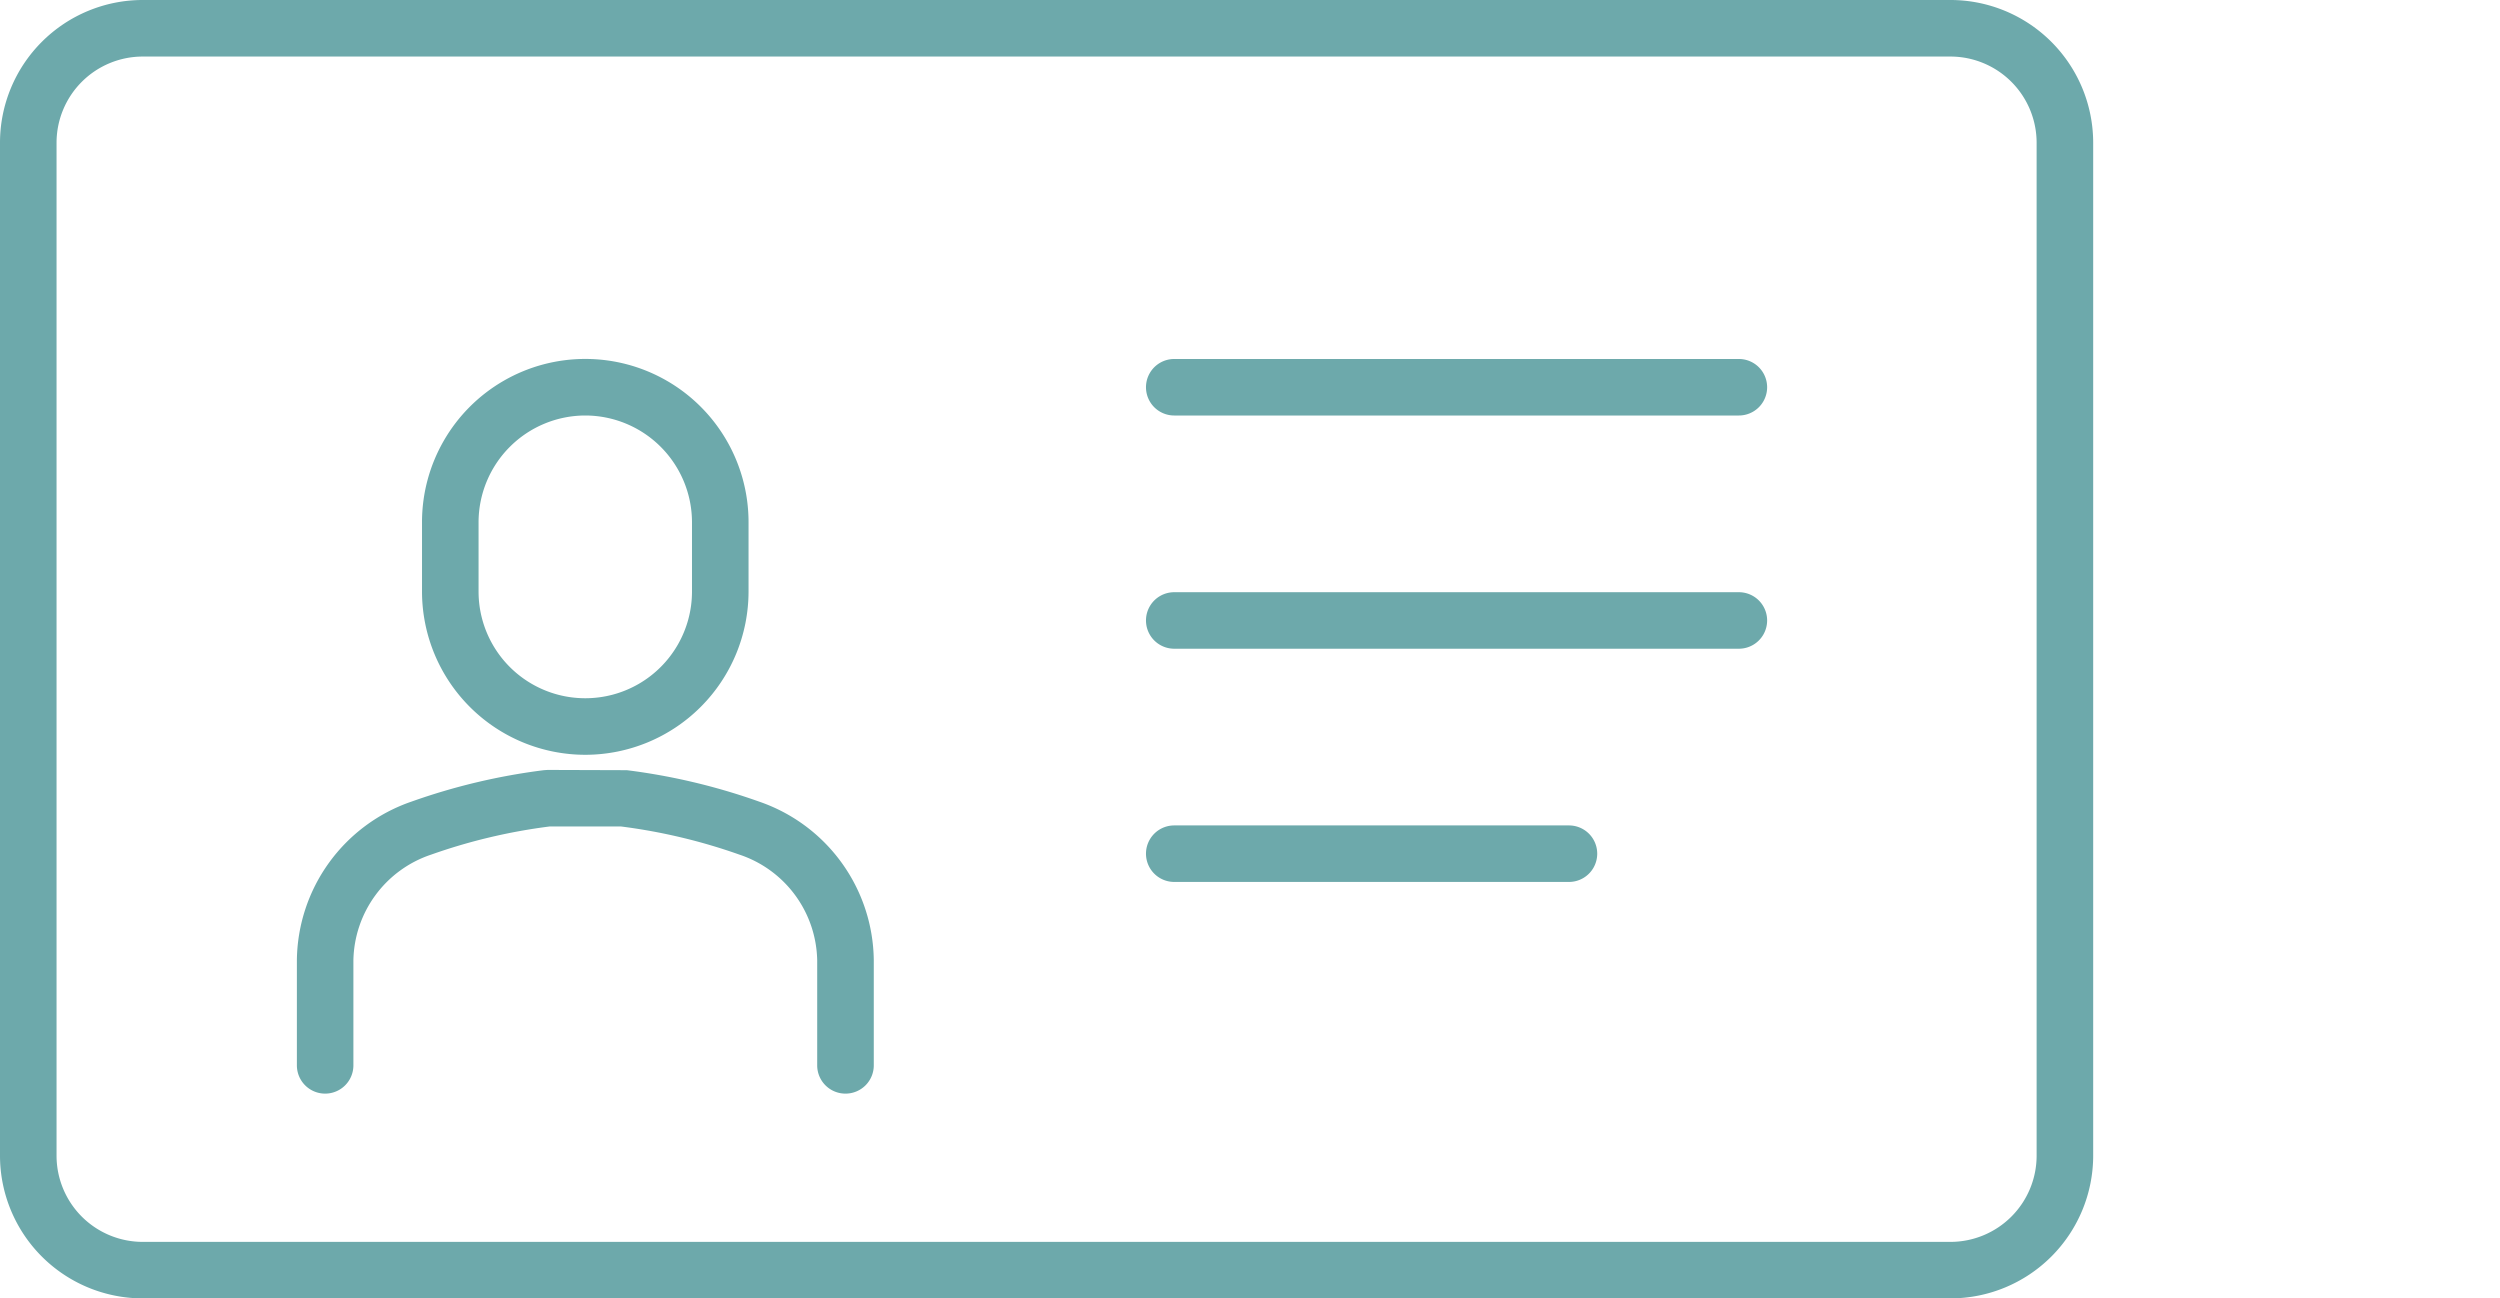 <svg xmlns="http://www.w3.org/2000/svg" width="203.489" height="105.683" viewBox="0 0 203.489 105.683">
  <g id="Groupe_140" data-name="Groupe 140" transform="translate(-55.076 -653.327)">
    <path id="Tracé_246" data-name="Tracé 246" d="M213.838,759.01H66.69A11.627,11.627,0,0,1,55.076,747.4V664.941A11.626,11.626,0,0,1,66.69,653.327H213.838a11.626,11.626,0,0,1,11.614,11.614V747.4A11.627,11.627,0,0,1,213.838,759.01ZM66.69,657.93a7.019,7.019,0,0,0-7.011,7.011V747.4a7.019,7.019,0,0,0,7.011,7.011H213.838a7.019,7.019,0,0,0,7.01-7.011V664.941a7.019,7.019,0,0,0-7.01-7.011Z" fill="#6da9ab"/>
    <path id="Tracé_247" data-name="Tracé 247" d="M102.715,714.764a13.3,13.3,0,0,1-13.289-13.289v-5.643a13.289,13.289,0,0,1,26.578,0v5.643A13.3,13.3,0,0,1,102.715,714.764Zm0-27.617a8.7,8.7,0,0,0-8.686,8.685v5.643a8.686,8.686,0,1,0,17.372,0v-5.643A8.7,8.7,0,0,0,102.715,687.147Z" fill="#6da9ab"/>
    <path id="Tracé_248" data-name="Tracé 248" d="M123.892,742.343a2.3,2.3,0,0,1-2.3-2.3v-8.563a9.251,9.251,0,0,0-6.321-8.587,46.245,46.245,0,0,0-9.637-2.293H99.8a46.293,46.293,0,0,0-9.637,2.292,9.254,9.254,0,0,0-6.322,8.588v8.563a2.3,2.3,0,1,1-4.6,0v-8.563a13.81,13.81,0,0,1,9.333-12.907,51.013,51.013,0,0,1,10.765-2.556l.308-.021,6.452.021a50.943,50.943,0,0,1,10.766,2.557,13.809,13.809,0,0,1,9.333,12.906v8.563A2.3,2.3,0,0,1,123.892,742.343Z" fill="#6da9ab"/>
    <path id="Tracé_249" data-name="Tracé 249" d="M196.613,687.147H150.654a2.3,2.3,0,0,1,0-4.6h45.959a2.3,2.3,0,0,1,0,4.6Z" fill="#6da9ab"/>
    <path id="Tracé_250" data-name="Tracé 250" d="M196.613,706.13H150.654a2.3,2.3,0,0,1,0-4.6h45.959a2.3,2.3,0,0,1,0,4.6Z" fill="#6da9ab"/>
    <path id="Tracé_251" data-name="Tracé 251" d="M182.783,725.113H150.654a2.3,2.3,0,0,1,0-4.6h32.129a2.3,2.3,0,0,1,0,4.6Z" fill="#6da9ab"/>
    <path id="Tracé_252" data-name="Tracé 252" d="M258.565,658.166" fill="#6da9ab" stroke="#5b9a9b" stroke-linecap="round" stroke-width="4.604"/>
  </g>
</svg>
